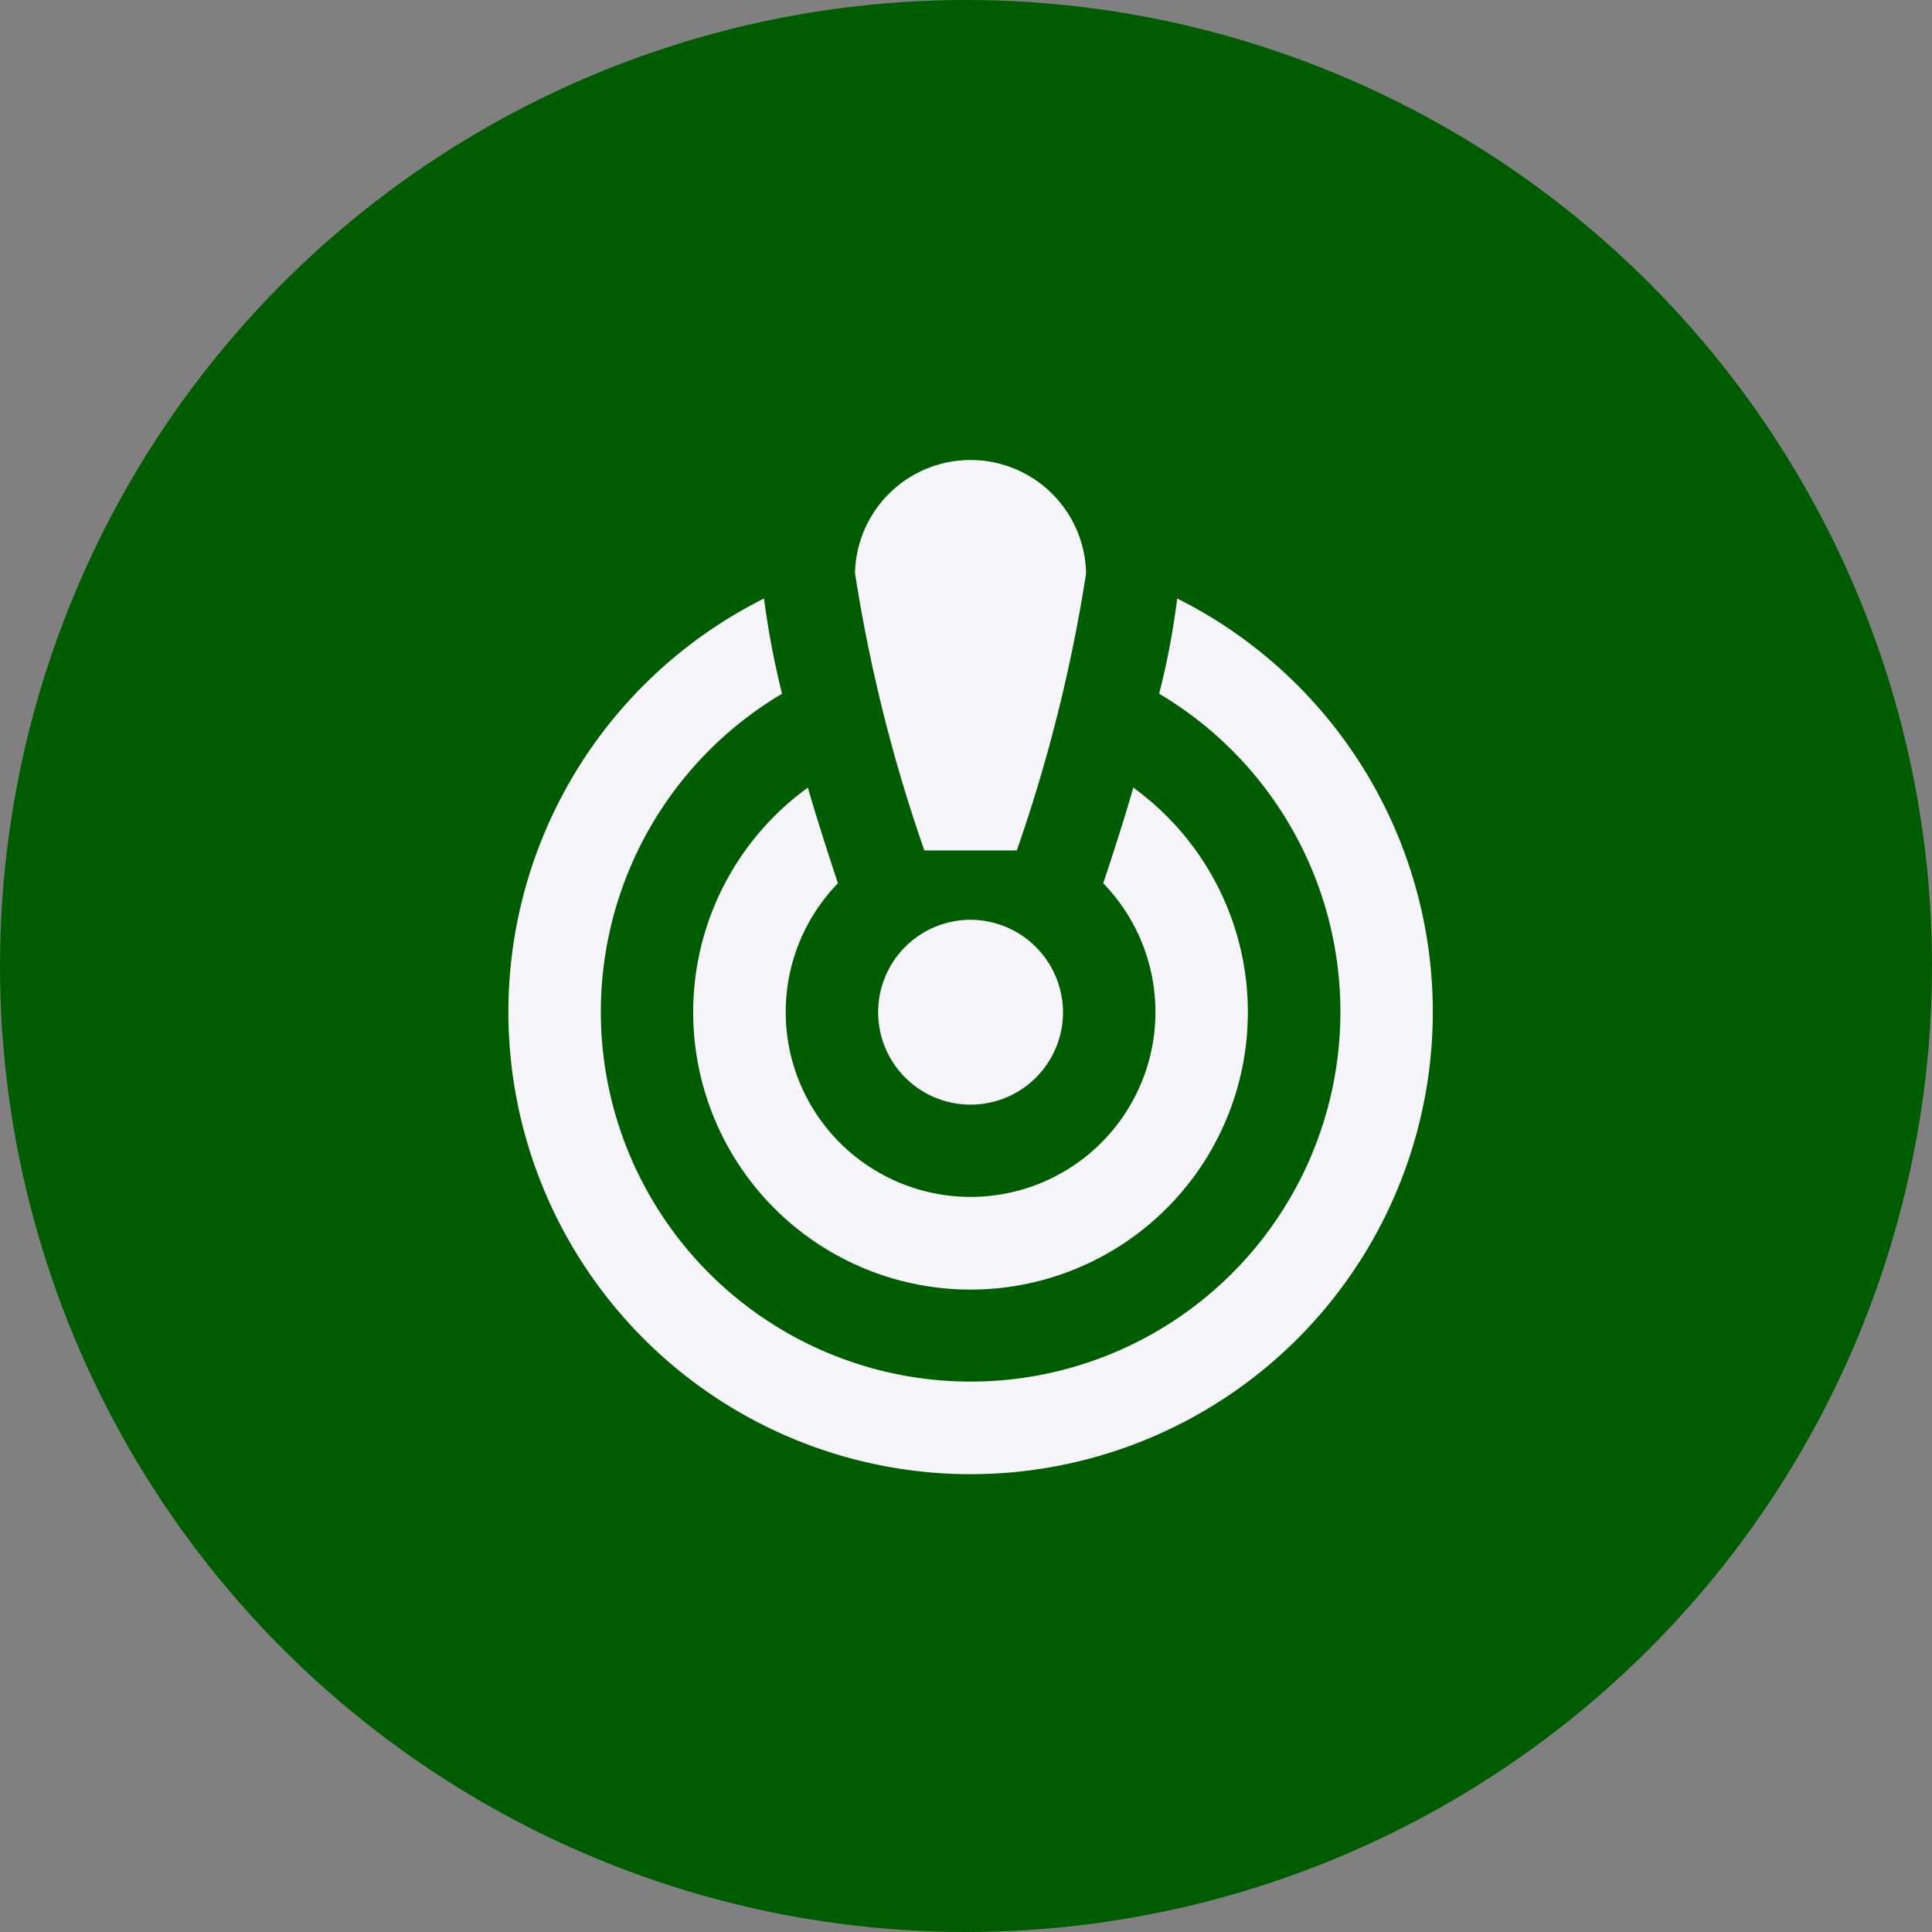 <svg xmlns="http://www.w3.org/2000/svg" width="38" height="38" viewBox="0 0 38 38">
  <rect x="0" y="0" width="38" height="38" fill="#808080" stroke="none"/>
  <g id="Group_396" data-name="Group 396" transform="translate(-228 -458.853)">
    <circle id="Circle" cx="19" cy="19" r="19" transform="translate(228 458.853)" fill="#005c00"/>
    <g id="target" transform="translate(235 465.853)">
      <g id="Group_173" data-name="Group 173">
        <rect id="Rectangle_71" data-name="Rectangle 71" width="24" height="24" fill="none"/>
        <rect id="Rectangle_72" data-name="Rectangle 72" width="24" height="24" fill="none"/>
      </g>
      <g id="Group_174" data-name="Group 174" transform="translate(2.999 2)">
        <path id="Path_138" data-name="Path 138" d="M13.364,2.273A30.934,30.934,0,0,1,12,7.727H10.182A30.934,30.934,0,0,1,8.818,2.273a2.273,2.273,0,0,1,4.545,0ZM11.091,9.091a1.818,1.818,0,1,0,1.818,1.818A1.824,1.824,0,0,0,11.091,9.091ZM14.8,4.645a15.065,15.065,0,0,0,.355-1.873,9.091,9.091,0,1,1-8.127,0,16.567,16.567,0,0,0,.355,1.873,7.273,7.273,0,1,0,7.418,0Zm1.745,6.264A5.455,5.455,0,1,1,7.891,6.491c.209.736.591,1.882.591,1.882a3.636,3.636,0,1,0,5.218,0s.373-1.109.591-1.882A5.453,5.453,0,0,1,16.545,10.909Z" transform="translate(-2)" fill="#f6f6fa"/>
      </g>
    </g>
  </g>
</svg>
